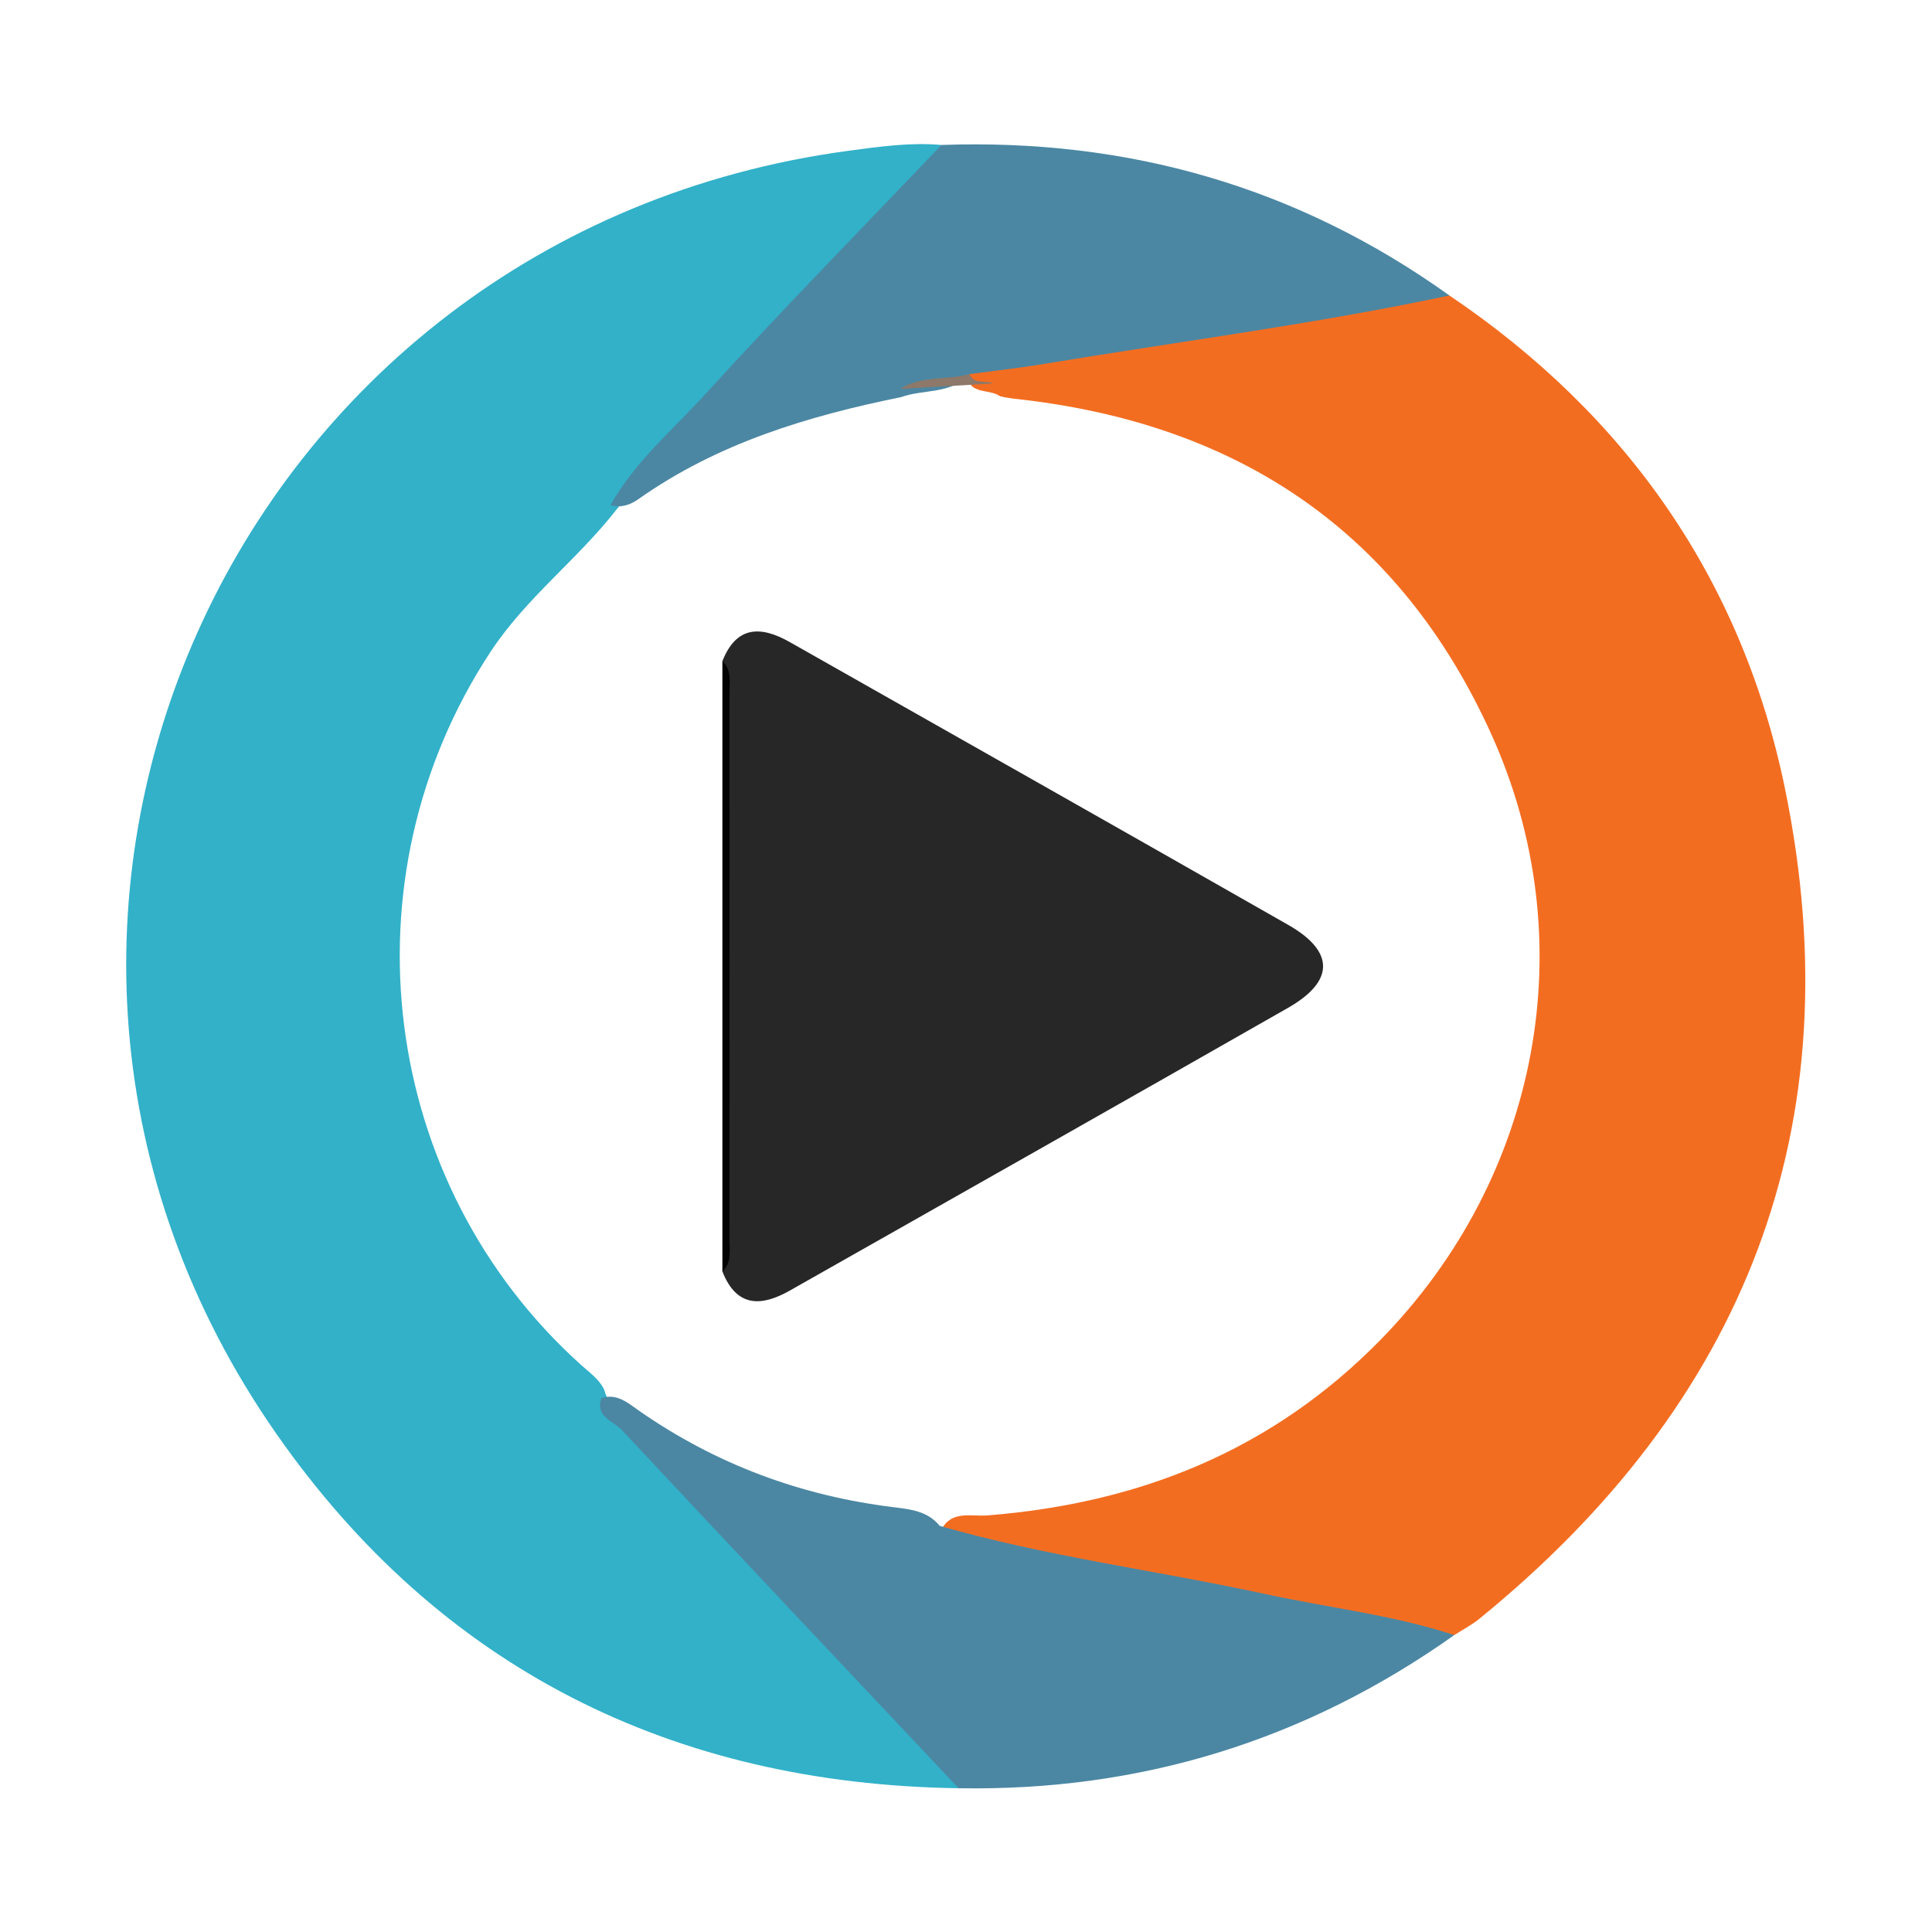 <?xml version="1.0" encoding="UTF-8" standalone="no"?>
<svg
   xmlns:dc="http://purl.org/dc/elements/1.1/"
   xmlns:cc="http://creativecommons.org/ns#"
   xmlns:rdf="http://www.w3.org/1999/02/22-rdf-syntax-ns#"
   xmlns:svg="http://www.w3.org/2000/svg"
   xmlns="http://www.w3.org/2000/svg"
   viewBox="0 0 200 200"
   height="200"
   width="200"
   xml:space="preserve"
   id="svg2"
   version="1.1"><defs
     id="defs6"><clipPath
       id="clipPath18"
       clipPathUnits="userSpaceOnUse"><path
         id="path16"
         d="M 0,150 H 150 V 0 H 0 Z" /></clipPath></defs><g
     transform="matrix(1.333,0,0,-1.333,0,200)"
     id="g10"><g
       id="g12"><g
         clip-path="url(#clipPath18)"
         id="g14"><g
           transform="translate(74.441,11.165)"
           id="g20"><path
             id="path22"
             style="fill:#32b1c9;fill-opacity:1;fill-rule:nonzero;stroke:none"
             d="m 0,0 c -22.263,0.318 -40.305,9.364 -52.979,27.526 -27.624,39.586 -3.519,93.191 44.448,99.64 2.399,0.322 4.776,0.662 7.2,0.449 0.26,-1.304 -0.706,-2.003 -1.454,-2.734 -5.452,-5.327 -10.288,-11.234 -15.766,-16.543 -2.879,-2.788 -5.454,-5.908 -8.004,-9.024 -3.029,-3.891 -7.039,-6.872 -9.791,-11.059 -11.597,-17.645 -8.644,-41.302 7.057,-55.407 0.651,-0.585 1.385,-1.087 1.775,-1.909 0.229,-0.874 0.742,-1.555 1.387,-2.184 C -17.641,20.486 -9.805,11.599 -1.678,2.989 -0.887,2.151 0.282,1.466 0,0" /></g><g
           transform="translate(112.558,127.092)"
           id="g24"><path
             id="path26"
             style="fill:#f36d21;fill-opacity:1;fill-rule:nonzero;stroke:none"
             d="m 0,0 c 13.81,-9.314 22.766,-22.16 26.078,-38.373 5.35,-26.184 -3.139,-47.629 -23.767,-64.408 -0.591,-0.48 -1.283,-0.836 -1.928,-1.251 -1.308,-0.19 -2.597,-0.174 -3.907,0.099 -10.812,2.256 -21.692,4.168 -32.508,6.402 -1.247,0.257 -2.661,0.248 -3.501,1.501 0.752,1.751 2.362,1.186 3.667,1.29 11.789,0.941 22.084,5.028 30.518,13.635 12.356,12.609 15.891,31.014 8.562,47.126 -7.064,15.532 -19.402,23.85 -36.184,25.865 -0.654,0.079 -1.31,0.128 -1.952,0.299 -0.842,0.636 -2.834,-0.002 -2.358,2.108 2.093,1.065 4.418,1.103 6.661,1.456 8.608,1.355 17.196,2.83 25.794,4.244 C -3.222,0.256 -1.609,0.591 0,0" /></g><g
           transform="translate(72.977,31.541)"
           id="g28"><path
             id="path30"
             style="fill:#4b87a3;fill-opacity:1;fill-rule:nonzero;stroke:none"
             d="m 0,0 c 8.303,-2.391 16.881,-3.468 25.301,-5.298 4.887,-1.062 9.884,-1.617 14.662,-3.183 -11.53,-8.181 -24.364,-12.142 -38.499,-11.895 -8.727,9.266 -17.466,18.519 -26.153,27.822 -0.647,0.692 -2.088,1.005 -1.59,2.476 1.239,0.398 2.106,-0.411 2.973,-1.013 5.967,-4.143 12.56,-6.59 19.759,-7.464 C -2.249,1.287 -0.916,1.133 0,0" /></g><g
           transform="translate(112.558,127.092)"
           id="g32"><path
             id="path34"
             style="fill:#4b87a3;fill-opacity:1;fill-rule:nonzero;stroke:none"
             d="m 0,0 c -10.409,-2.219 -20.964,-3.569 -31.453,-5.313 -1.928,-0.321 -3.874,-0.533 -5.812,-0.795 -1.437,-1.596 -3.556,-1.148 -5.313,-1.786 -7.251,-1.472 -14.253,-3.58 -20.395,-7.92 -0.633,-0.447 -1.367,-0.708 -2.178,-0.476 1.888,3.381 4.855,5.864 7.405,8.667 5.966,6.559 12.183,12.889 18.298,19.311 C -24.993,12.199 -11.799,8.452 0,0" /></g><g
           transform="translate(77.126,120.261)"
           id="g36"><path
             id="path38"
             style="fill:#8d7869;fill-opacity:1;fill-rule:nonzero;stroke:none"
             d="m 0,0 c -2.409,-0.143 -4.818,-0.286 -7.227,-0.429 1.656,1.048 3.615,0.672 5.393,1.152 C -1.464,-0.13 -0.594,0.286 0,0" /></g><g
           transform="translate(56.1,98.695)"
           id="g40"><path
             id="path42"
             style="fill:#262726;fill-opacity:1;fill-rule:nonzero;stroke:none"
             d="m 0,0 c 1.102,2.782 3.009,2.74 5.241,1.475 12.904,-7.312 25.817,-14.609 38.7,-21.958 3.615,-2.062 3.611,-4.375 -0.019,-6.446 -12.878,-7.35 -25.787,-14.646 -38.688,-21.955 -2.232,-1.265 -4.14,-1.299 -5.234,1.486 0.508,3.361 0.202,6.743 0.217,10.113 0.046,11.24 0.025,22.479 0.006,33.719 C 0.221,-2.378 0.439,-1.165 0,0" /></g><g
           transform="translate(56.1,98.695)"
           id="g44"><path
             id="path46"
             style="fill:#020302;fill-opacity:1;fill-rule:nonzero;stroke:none"
             d="M 0,0 C 0.74,-0.702 0.547,-1.621 0.548,-2.478 0.556,-16.626 0.556,-30.774 0.547,-44.921 0.547,-45.778 0.744,-46.698 0,-47.398 0,-31.599 0,-15.799 0,0" /></g></g></g></g></svg>